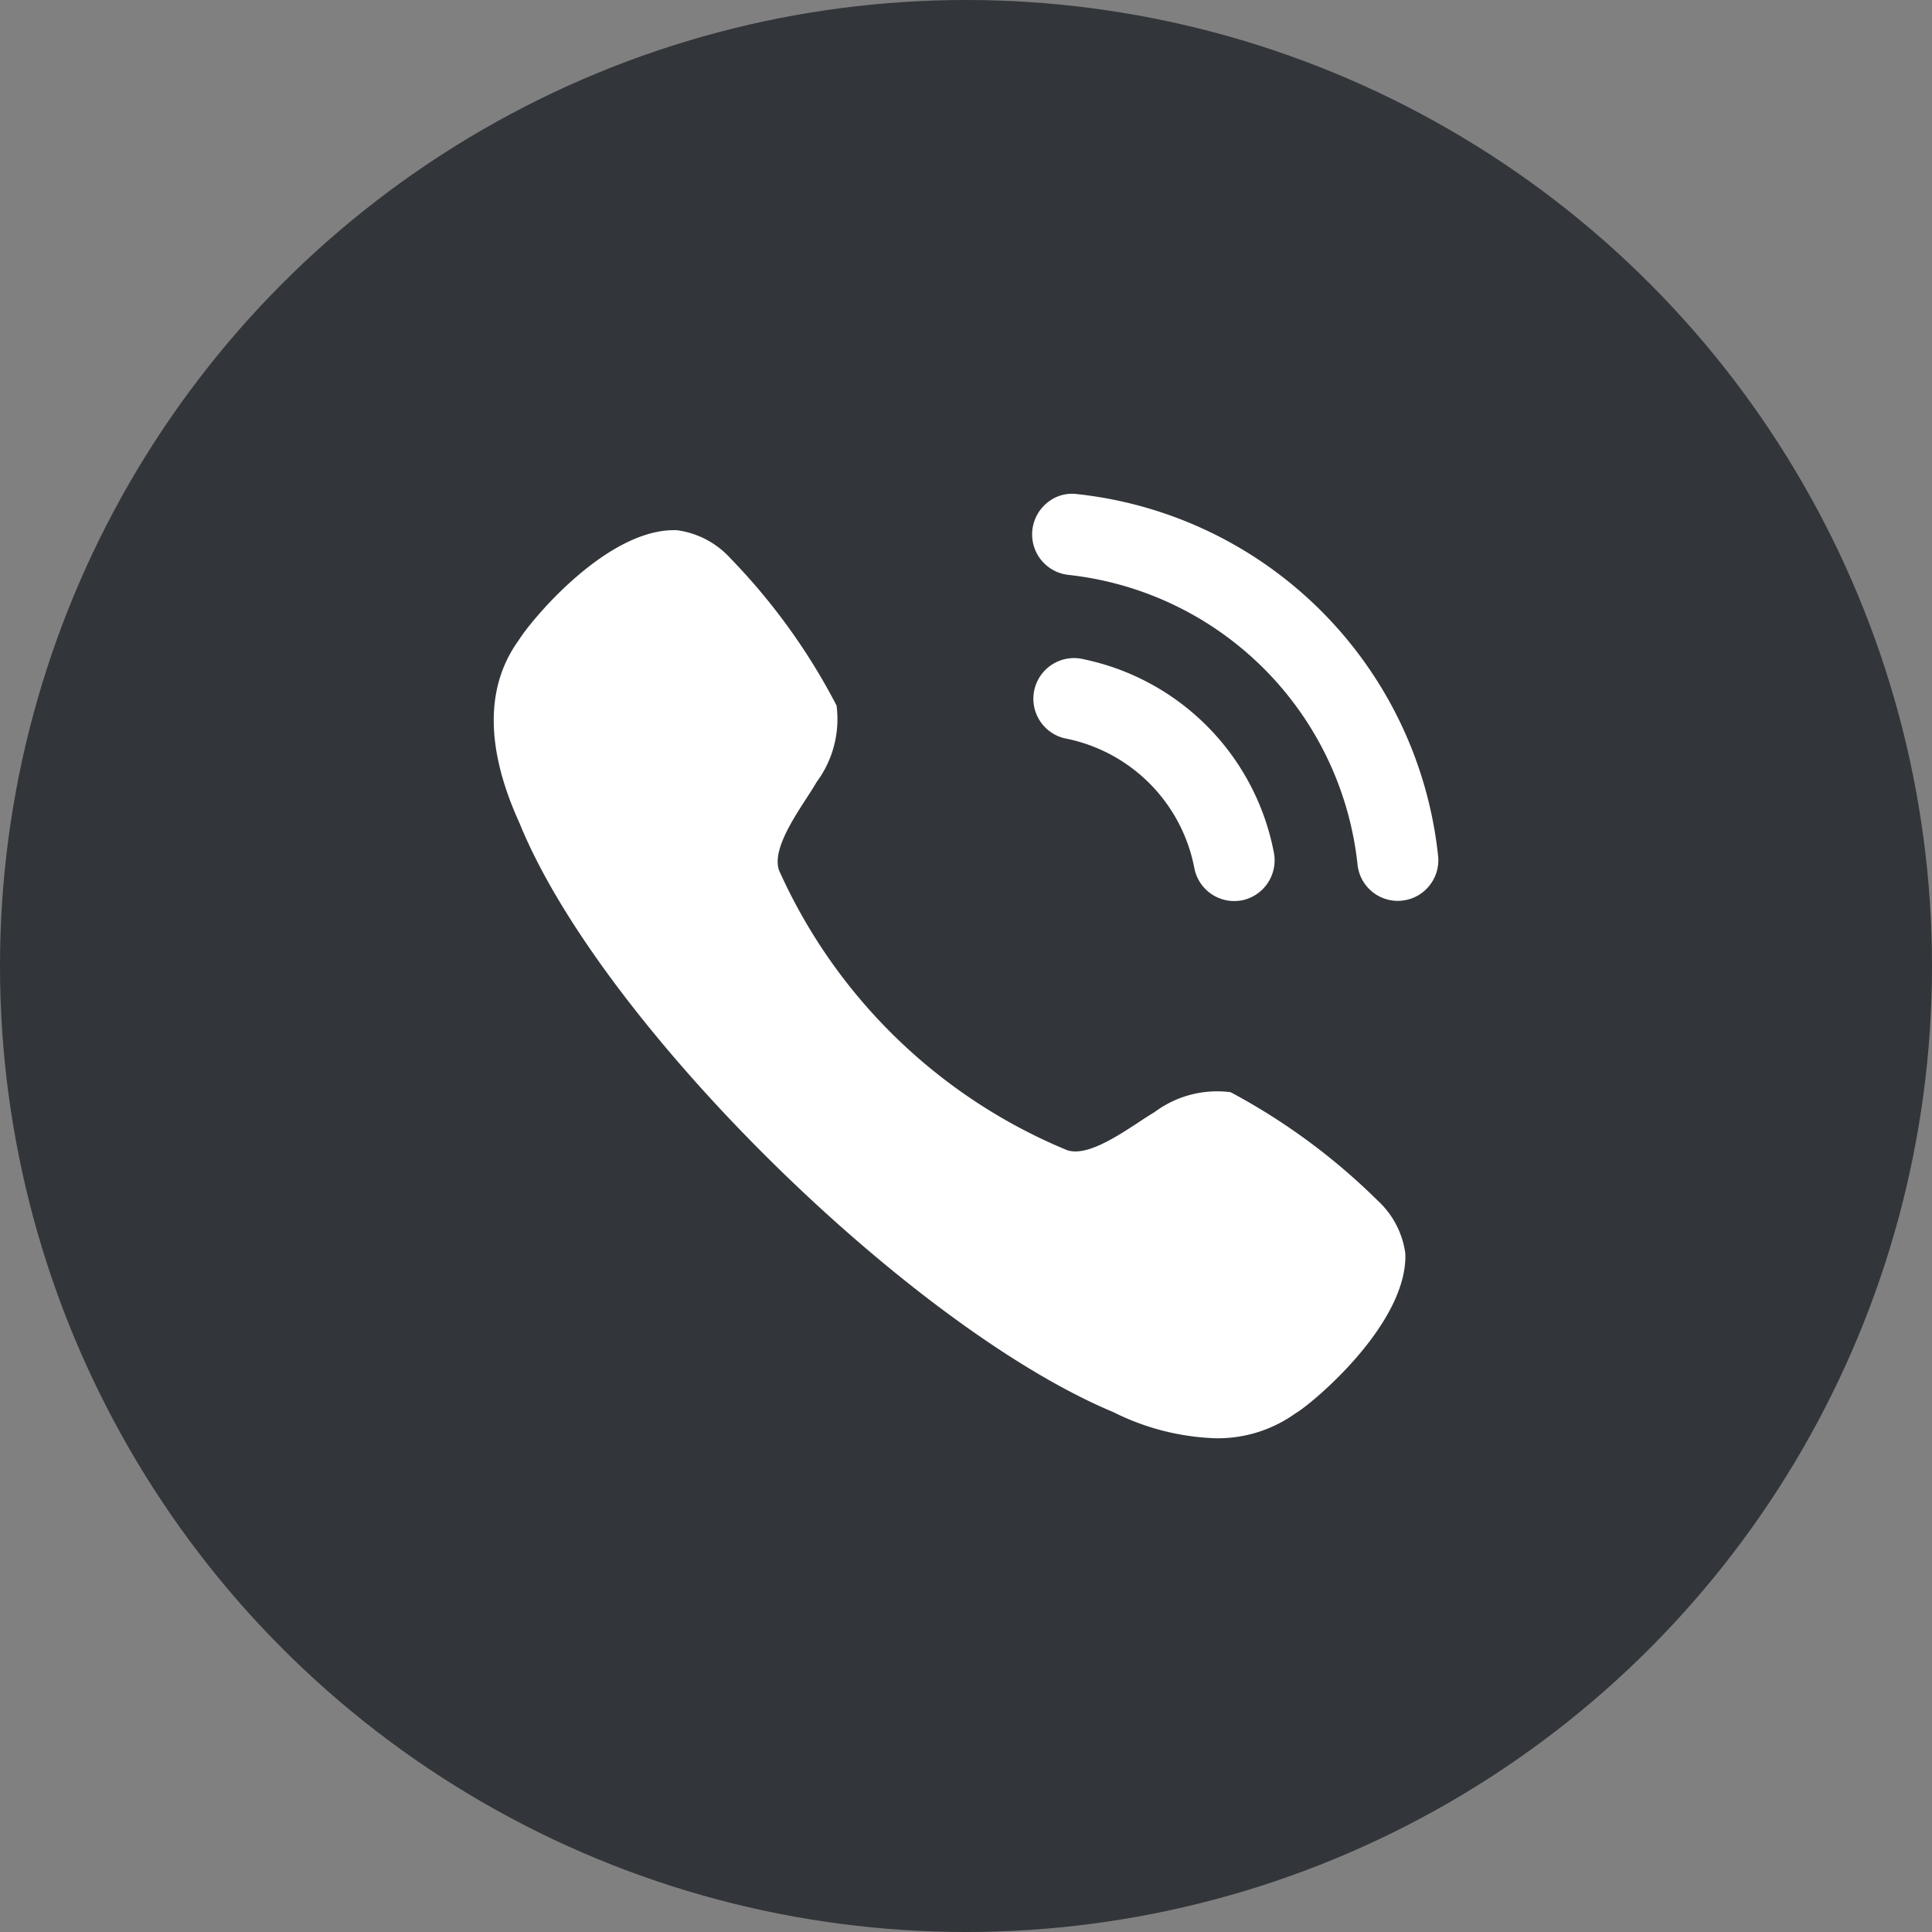 <svg id="Component_46_1" data-name="Component 46 – 1" xmlns="http://www.w3.org/2000/svg" width="45" height="45" viewBox="0 0 45 45">
  <rect x="0" y="0" width="45" height="45" fill="#808080" stroke="none"/>
  <circle id="Ellipse_5" data-name="Ellipse 5" cx="22.5" cy="22.5" r="22.5" fill="#323539"/>
  <g id="Iconly_Bulk_Calling" data-name="Iconly/Bulk/Calling" transform="translate(9.5 9.5)">
    <g id="Calling" transform="translate(2 2)">
      <path id="Fill_1" data-name="Fill 1" d="M1.122.017A.947.947,0,0,0,.762,1.875,3.808,3.808,0,0,1,3.781,4.9h0a.945.945,0,0,0,.925.765,1.026,1.026,0,0,0,.182-.016.951.951,0,0,0,.745-1.112A5.692,5.692,0,0,0,1.122.017" transform="translate(12.538 3.822)" fill="#fff"/>
      <path id="Fill_3" data-name="Fill 3" d="M1.049.009A.9.9,0,0,0,.361.2.949.949,0,0,0,.839,1.89,7.6,7.6,0,0,1,7.577,8.642a.943.943,0,0,0,.936.841.88.88,0,0,0,.107-.007.932.932,0,0,0,.632-.35.942.942,0,0,0,.2-.7A9.478,9.478,0,0,0,1.049.009" transform="translate(12.543)" fill="#fff"/>
      <path id="Fill_6" data-name="Fill 6" d="M17.165,13.09a2.432,2.432,0,0,0-1.777.466c-.512.3-1.485,1.083-2.042.88a12.643,12.643,0,0,1-6.7-6.513c-.2-.568.581-1.543.875-2.058a2.459,2.459,0,0,0,.464-1.782A14.493,14.493,0,0,0,5.51.651,2.044,2.044,0,0,0,4.27,0C2.676-.065.9,2.053.584,2.559-.2,3.64-.194,5.078.6,6.821,2.5,11.5,9.713,18.571,14.432,20.541a5.717,5.717,0,0,0,2.383.609,3.107,3.107,0,0,0,1.859-.58c.4-.232,2.618-2.093,2.559-3.723a2.042,2.042,0,0,0-.644-1.233,14.71,14.71,0,0,0-3.423-2.523" transform="translate(0 0.85)" fill="#fff" stroke="rgba(0,0,0,0)" stroke-width="1"/>
    </g>
  </g>
</svg>

